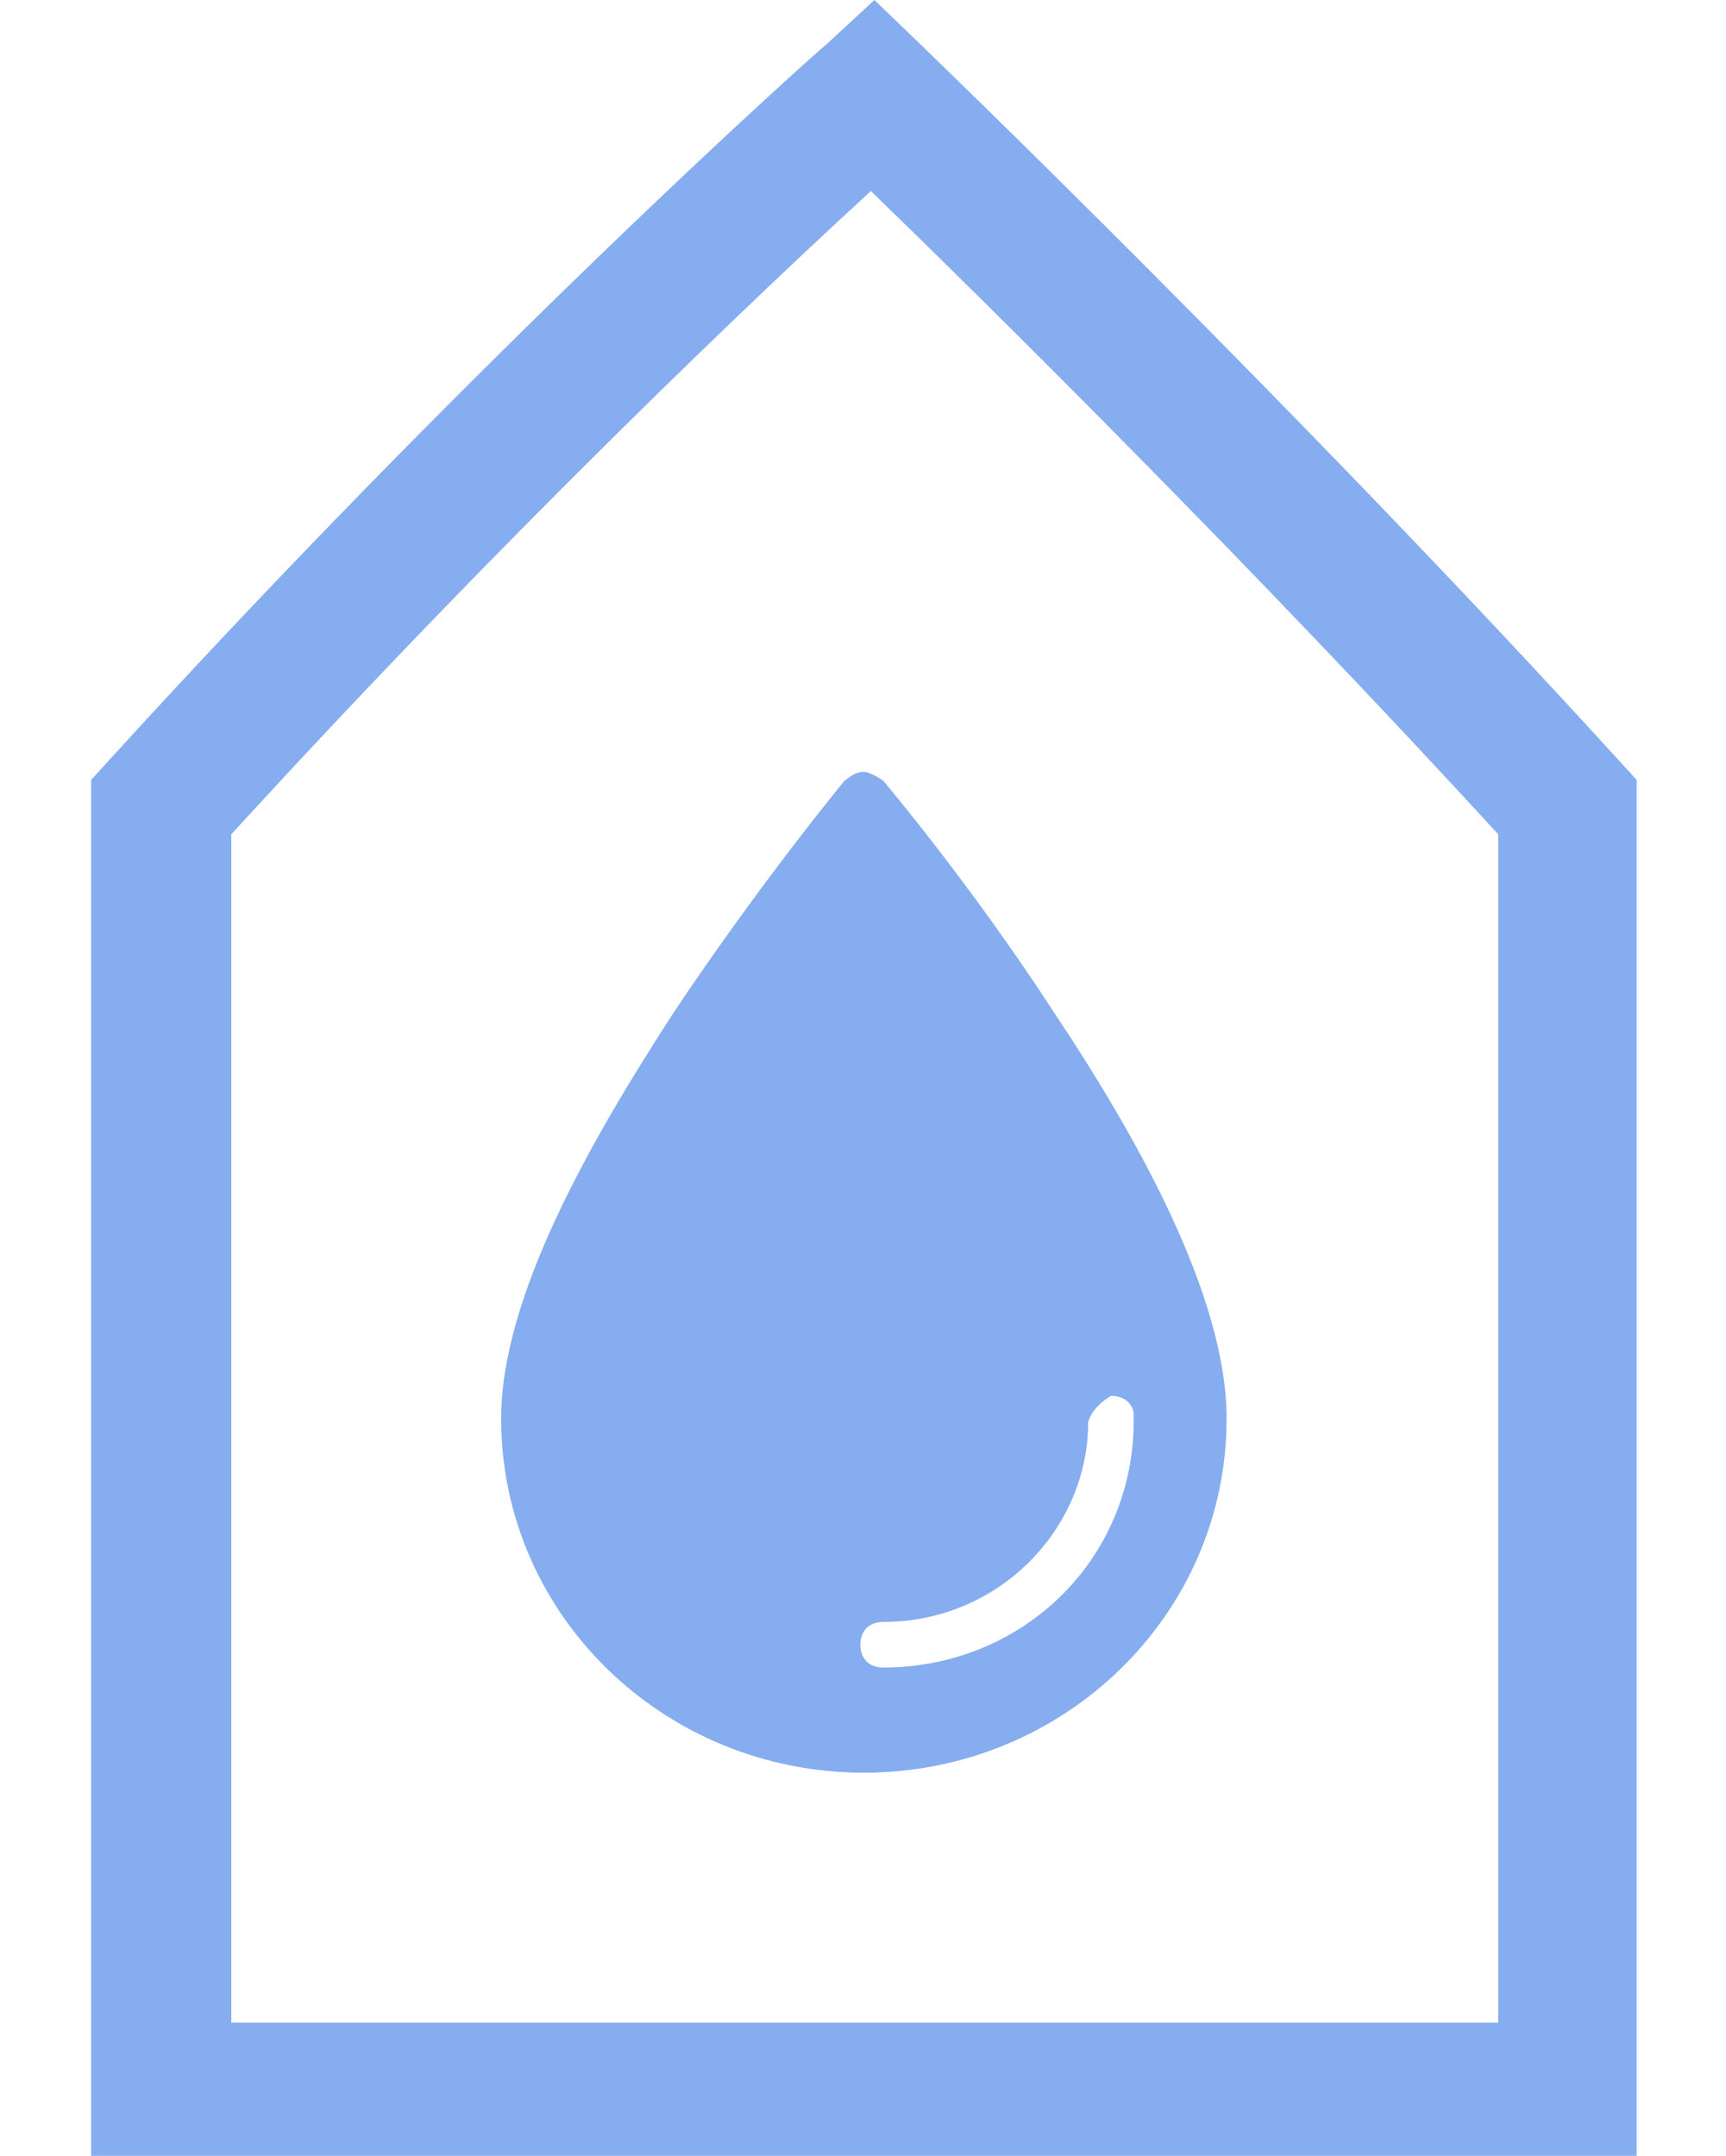 <?xml version="1.0" encoding="utf-8"?>
<!-- Generator: Adobe Illustrator 25.0.0, SVG Export Plug-In . SVG Version: 6.00 Build 0)  -->
<svg version="1.1" id="Capa_1" xmlns="http://www.w3.org/2000/svg" xmlns:xlink="http://www.w3.org/1999/xlink" x="0px" y="0px"
	 viewBox="0 0 98.5 123" style="enable-background:new 0 0 98.5 123;" xml:space="preserve">
<style type="text/css">
	.st0{fill:#85ADEF;}
</style>
<g transform="translate(0,-952.362)">
	<path class="st0" d="M49.3,996.4C49.3,996.4,49,996.4,49.3,996.4c-0.5,0-0.8,0.3-1.1,0.5c0,0-4.8,5.8-9.8,13.3
		c-4.8,7.4-9.8,16.2-9.8,23.1c0,11.2,9.3,20.2,20.7,20.2s20.7-9,20.7-20.2c0-6.9-5-15.9-9.8-23.1c-4.8-7.4-9.8-13.3-9.8-13.3
		C50.1,996.7,49.6,996.4,49.3,996.4L49.3,996.4z M63.4,1032c0.8,0,1.3,0.5,1.3,1.1c0,0,0,0,0,0.3c0,8-6.4,14.1-14.3,14.1
		c-0.8,0-1.3-0.5-1.3-1.3s0.5-1.3,1.3-1.3l0,0c6.6,0,11.7-5.3,11.7-11.4C62.3,1032.8,62.9,1032.3,63.4,1032L63.4,1032z"/>
</g>
<path class="st0" d="M93.4,123.4H5.2V44.5l1-1.1C27.6,19.9,47,2.6,47.2,2.5L49.9,0l2.7,2.6c0.2,0.2,21.3,20.5,39.8,40.8l1,1.1
	C93.4,44.5,93.4,123.4,93.4,123.4z M13.2,115.4h72.3V47.6C71.3,32.1,55.8,16.8,49.7,10.9c-5.9,5.4-20.5,19.2-36.5,36.7V115.4z"/>
</svg>
